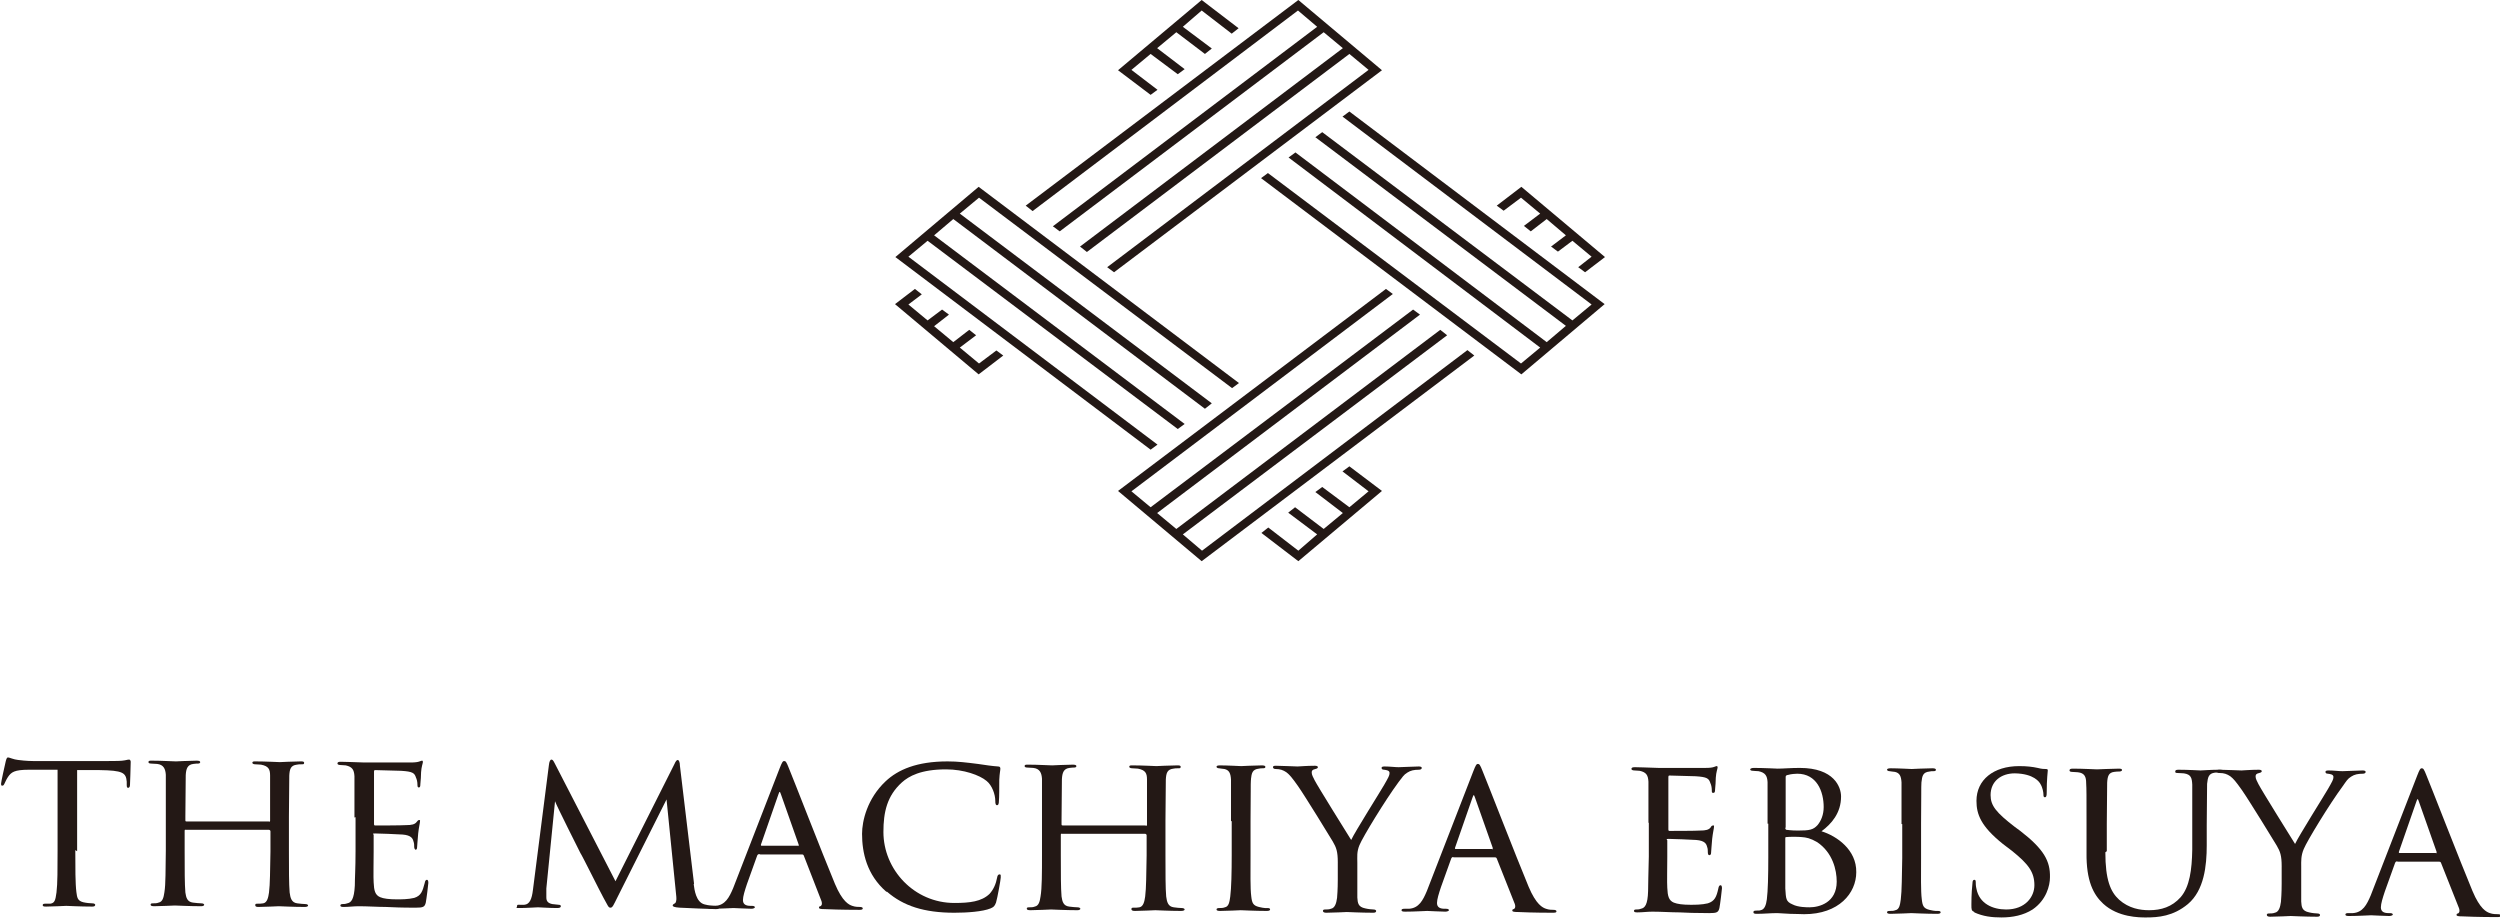<?xml version="1.0" encoding="UTF-8"?>
<svg xmlns="http://www.w3.org/2000/svg" version="1.1" viewBox="0 0 690.5 253.5">
  <defs>
    <style>
      .cls-1 {
        fill: #231815;
      }
    </style>
  </defs>
  <!-- Generator: Adobe Illustrator 28.6.0, SVG Export Plug-In . SVG Version: 1.2.0 Build 709)  -->
  <g>
    <g id="_レイヤー_1" data-name="レイヤー_1">
      <polygon class="cls-1" points="345.4 215.1 345.1 215.4 345.4 215.5 345.4 215.1"/>
      <g>
        <path class="cls-1" d="M20.8,234.8c0,4.8,0,9.3.3,11.6.2,1.5.3,2.4,1.9,2.8.8.2,2,.3,2.5.3s.8.2.8.4c0,.3-.2.5-.8.5-3.2,0-7-.2-7.2-.2s-4,.2-5.6.2c-.7,0-.9-.1-.9-.4s.2-.4.7-.4.9,0,1.4,0c1.2-.2,1.4-.9,1.7-3.1.3-2.3.3-6.8.3-11.5v-22.4c-2,0-5.3,0-7.9,0-4.1,0-4.9.7-5.8,2-.6.9-.8,1.6-1,1.9-.2.4-.3.5-.6.5s-.3-.2-.3-.6c0-.4.9-4.5,1.3-6.2.2-.8.4-1,.6-1,.4,0,1.6.6,2.8.7,2.2.3,4,.3,4.1.3h20.8c1.8,0,3.7,0,4.6-.2.8-.2,1-.2,1.2-.2s.4.3.4.6c0,1.8-.2,5.9-.2,6.4,0,.6-.3.8-.5.8-.3,0-.4-.2-.4-.8s0-.2,0-.9c-.2-2.5-1.1-3.1-7.5-3.2-2.4,0-4.4,0-6.2,0v22.4Z"/>
        <path class="cls-1" d="M74.2,227c.2,0,.4,0,.4-.3v-1.1c0-8.3,0-9.7,0-11.4s-.4-2.6-2.5-3c-.4,0-1.1-.1-1.6-.1s-.8-.2-.8-.4c0-.4.3-.4.9-.4,2.7,0,6.4.2,6.7.2s3.8-.2,5.7-.2c.6,0,1,0,1,.4s-.2.4-.7.4-.9,0-1.3.1c-1.7.2-2,1.2-2.1,3,0,1.7,0,3.1-.1,11.4v9.4c0,5.1,0,9.2.2,11.5.2,1.5.5,2.8,2.1,3,.8.1,1.7.2,2.2.2.5,0,.8.2.8.4s-.3.4-.9.4c-3.2,0-6.8-.2-7.2-.2s-3.9.2-5.6.2c-.6,0-.9-.1-.9-.5s.2-.4.7-.4c.5,0,.9,0,1.5-.1,1.1-.2,1.4-1.6,1.6-3,.3-2.3.3-6.2.4-11.3v-5.6c0-.2-.2-.4-.4-.4h-23c-.2-.1-.3,0-.3.3v5.6c0,5.1,0,9.1.2,11.4.2,1.4.5,2.6,2.1,2.8.8.1,1.8.2,2.3.2s.8.2.8.4-.3.4-.8.4c-3.2,0-7-.2-7.3-.2s-4,.2-5.7.2c-.6,0-1-.1-1-.4s.1-.4.7-.4,1,0,1.5-.2c1.1-.2,1.4-1.4,1.6-2.8.4-2.3.3-6.5.4-11.6v-9.3c0-8.3,0-9.9,0-11.6-.1-1.6-.6-2.8-2.4-3-.6,0-1.2-.1-1.7-.1s-.7-.2-.7-.4c0-.4.3-.4,1-.4,2.7,0,5.8.2,6.6.2.2,0,3.9-.2,5.7-.2.6,0,1,.1,1,.4s-.3.4-.6.4-.6,0-1.3.1c-1.6.2-2,1.3-2.1,3.1,0,1.7,0,3.1-.1,11.4v1.1c0,.3.2.3.4.3h22.9Z"/>
        <path class="cls-1" d="M97.9,225.8c0-8.2,0-9.7,0-11.4-.1-1.8-.6-2.6-2.4-3-.4,0-1-.1-1.5-.1s-.8-.2-.8-.4c0-.4.3-.5.9-.5,1.3,0,3,.1,6.5.2.3,0,11.6,0,12.8,0s2-.1,2.5-.3c.4-.1.4-.2.7-.2.1,0,.2.1.2.4s-.4,1.2-.5,2.8c0,1.1-.1,2.1-.2,3.3,0,.6-.1.9-.4.9s-.4-.2-.4-.7c0-.9-.2-1.6-.4-2-.4-1.3-.9-1.7-4.1-1.9-.8,0-7.1-.2-7.2-.2-.2,0-.3.1-.3.5v14.2c0,.4,0,.6.3.6.8,0,7.2,0,8.6-.1,1.5,0,2.4-.2,2.9-.9.3-.4.4-.5.7-.5s.2,0,.2.4-.3,1.5-.5,3.3c-.2,1.8-.2,3-.3,3.8,0,.5-.2.7-.4.7s-.4-.4-.4-.8,0-1-.2-1.5c-.2-.8-.6-1.7-3-1.9-1.5-.1-6.6-.3-7.6-.3s-.4.2-.4.4v4.6c0,1.9-.1,7.5,0,8.5.1,2.3.4,3.5,1.8,4.1.9.4,2.5.6,4.6.6,1.2,0,3.2,0,4.8-.4,1.9-.6,2.3-1.8,2.9-4.1.1-.6.3-.9.6-.9.4,0,.4.6.4.9s-.5,4.4-.7,5.4c-.3,1.2-.7,1.4-2.8,1.4-4.2,0-5.9-.1-8.2-.2-2.2,0-5.1-.2-7.5-.2-1.5,0-2.7.2-4.2.2-.6,0-.9-.1-.9-.4s.3-.4.6-.4.8,0,1.3-.2c1.1-.2,1.9-1.1,2.1-4.9,0-2.1.2-4.7.2-9.5v-9.4Z"/>
        <path class="cls-1" d="M191.6,244.2c.2,1.5.6,5,3,5.6,1.1.3,2.3.4,3.2.4.2,0,.8,0,.8.4s-.3.5-.9.5c-1.1,0-8-.3-10-.4-1.4-.1-1.9-.3-1.9-.6s.3-.4.6-.6c.3-.1.5-.9.4-1.8l-2.7-26.9-13.5,26.9c-1.2,2.4-1.4,3-2,3s-.7-.6-1.9-2.7c-1-1.8-6-11.9-6.4-12.4-.4-.8-6.5-12.9-7-14.3l-2.4,24.1c0,.9,0,1.4,0,2.4s.3,1.6,1.6,1.9c.7.1,1.1.1,1.8.2.5,0,.6.2.6.4,0,.4-.4.5-1.1.5-2,0-4.8-.2-5.2-.2s-3.3.2-4.9.2-.9,0-.9-.5.3-.4.8-.4c.4,0,.5,0,1.2,0,1.5-.1,2.1-1.6,2.4-4.1l4.4-34.4c.1-1.1.4-1.6.7-1.6.3,0,.5.2.9,1l16.8,32.6,16.3-32.4c.3-.7.6-1.1.9-1.1s.6.6.6,1.6l3.9,32.6Z"/>
        <path class="cls-1" d="M209.7,235.9c-.3,0-.5.2-.6.5l-2.8,7.8c-.6,1.8-1.1,3.4-1.1,4.4,0,1.1.7,1.6,2.1,1.6h.4c.6,0,.8.2.8.4s-.5.4-.9.4c-1.4,0-4.3-.2-5-.2s-3.4.2-6.1.2c-.7,0-1-.1-1-.4s.3-.4.8-.4.9,0,1.3,0c2.7-.2,3.8-2.3,4.9-4.9l12.8-33c.7-1.8.9-2.1,1.3-2.1s.6.2,1.3,2c.9,2.1,9.4,24,12.7,31.9,2.1,5,3.9,5.8,4.8,6.1.8.3,1.7.3,2.1.3s.8.1.8.4-.3.4-.9.4-5.4,0-9.6-.2c-1.2,0-1.6-.1-1.6-.4s.2-.4.4-.4c.2-.1.6-.4.3-1.4l-4.9-12.6c-.1-.2-.2-.3-.5-.3h-11.5ZM220.4,233.7c.2,0,.2-.2.2-.4l-4.9-13.9c-.3-.9-.4-.9-.7,0l-4.8,13.8c-.1.2,0,.4.1.4h10.1Z"/>
        <path class="cls-1" d="M244.8,246.3c-5.4-4.7-6.7-10.8-6.7-16,0-3.5,1.4-9.7,6.5-14.5,3.4-3.2,8.6-5.5,17.1-5.5,2.9,0,5.2.3,8.4.7,2,.3,4,.6,5.6.7.5,0,.6.3.6.6,0,.5-.2,1.1-.3,3.1,0,1.8,0,5-.1,5.8,0,.9-.2,1.2-.5,1.2-.4,0-.5-.4-.5-1.2,0-1.8-.9-4.3-2.4-5.5-1.9-1.6-6.3-3.2-11.2-3.2-7,0-10.3,1.9-12.2,3.6-4.1,3.7-5.1,8.2-5.1,13.7,0,10.4,8.5,19.6,19.6,19.6,4.3,0,7.5-.4,9.7-2.5,1.1-1.2,1.8-2.8,2.1-4.5.1-.6.3-.9.7-.9s.3.4.3.9c0,.5-.9,5.6-1.3,6.9-.4,1-.6,1.2-1.5,1.6-2.2.9-6.5,1.2-10,1.2-8.4,0-14.1-1.9-18.6-5.8Z"/>
        <path class="cls-1" d="M316.4,228.1c.2,0,.4,0,.4-.3v-1.1c0-8.3,0-9.7,0-11.4s-.4-2.6-2.5-3c-.4,0-1.1-.1-1.6-.1s-.8-.2-.8-.4c0-.4.3-.4.9-.4,2.7,0,6.4.2,6.6.2s3.8-.2,5.7-.2c.6,0,1,0,1,.4s-.2.4-.7.4-.9,0-1.3.1c-1.7.2-2,1.2-2.1,3,0,1.7,0,3.1-.1,11.4v9.4c0,5.1,0,9.2.2,11.5.2,1.5.5,2.8,2.1,3,.8.1,1.6.2,2.2.2.5,0,.8.2.8.4s-.3.4-1,.4c-3.2,0-6.8-.2-7.1-.2s-3.9.2-5.6.2c-.6,0-1-.1-1-.5s.2-.4.7-.4c.5,0,1,0,1.5-.1,1.1-.2,1.4-1.6,1.6-3,.3-2.3.3-6.2.4-11.3v-5.6c0-.2-.2-.4-.4-.4h-23c-.2-.1-.3,0-.3.3v5.6c0,5.1,0,9.1.2,11.4.2,1.4.5,2.6,2.1,2.8.8.1,1.8.2,2.3.2s.8.2.8.4-.3.4-.8.4c-3.2,0-7-.2-7.3-.2s-4,.2-5.7.2c-.6,0-1-.1-1-.4s.1-.4.7-.4,1,0,1.5-.2c1.1-.2,1.4-1.4,1.6-2.8.4-2.3.4-6.5.4-11.6v-9.3c0-8.3,0-9.9,0-11.6-.1-1.6-.6-2.8-2.4-3-.6,0-1.2-.1-1.7-.1s-.7-.2-.7-.4c0-.4.3-.4,1-.4,2.7,0,5.8.2,6.6.2.2,0,3.9-.2,5.7-.2.6,0,1,.1,1,.4s-.3.4-.6.4-.6,0-1.3.1c-1.6.2-2,1.3-2.1,3.1,0,1.7,0,3.1-.1,11.4v1.1c0,.3.2.3.4.3h22.9Z"/>
        <path class="cls-1" d="M340,226.8c0-8.3,0-9.8,0-11.5-.1-1.7-.5-2.6-1.8-2.9-.6-.1-1.1-.1-1.5-.2-.4,0-.7-.2-.7-.4,0-.3.3-.4,1-.4,2,0,5.6.2,5.8.2s3.9-.2,5.7-.2c.6,0,1,.1,1,.4s-.2.4-.7.4c-.4,0-.7,0-1.1.1-1.8.2-2,1.2-2.2,3-.1,1.7,0,3.1-.1,11.4v9.4c0,4.8-.1,9.2.2,11.5.2,1.8.5,2.5,2.1,2.9s2.1.3,2.4.3c.6,0,.7.2.7.4s-.2.4-.9.4c-3.2,0-6.9-.2-7.2-.2s-3.9.2-5.7.2c-.6,0-1-.1-1-.4s.3-.4.8-.4,1,0,1.5-.2c1.1-.2,1.3-1.5,1.5-3,.3-2.3.4-6.7.4-11.4v-9.4Z"/>
        <path class="cls-1" d="M369.5,238.2c0-3-.4-4.1-1.4-5.8-.4-.7-7.7-12.6-9.6-15.3-1.7-2.4-2.3-3.1-3.2-3.8-.9-.6-1.7-.9-3-.9-.4,0-.7-.2-.7-.5s.2-.4.8-.4c1,0,5.8.2,6,.2.4,0,2.5-.2,4.8-.2.6,0,.8.2.8.4s-.2.4-.7.5c-.9.2-1,.5-1,1,0,.6.4,1.3.8,2.1.8,1.6,9.1,14.9,10.1,16.5,1-2.2,8.2-13.6,9.1-15.2,1.2-2.1,1.5-2.6,1.5-3.3s-.8-.8-1.5-.9c-.5,0-.7-.2-.7-.5,0-.2.1-.4.8-.4,1.5,0,2.9.2,3.9.2.8,0,4.5-.2,5.6-.2.6,0,.8.2.8.4,0,.3-.3.5-.8.5-1.3,0-2.3.2-3.2.8-1,.6-1.3,1.2-2.4,2.6-3.7,5-9.9,15.2-10.8,17.4-.8,1.9-.6,3.3-.6,4.9v4.6c0,.4,0,2.8,0,5,.1,1.5.2,2.6,2.2,3,.8.2,1.9.3,2.3.3s.7.2.7.4c0,.3-.2.5-.8.5-3.2,0-7.1-.2-7.3-.2s-3.9.2-5.7.2c-.6,0-.9-.2-.9-.5s.2-.4.6-.4c.5,0,1.1,0,1.6-.2,1.1-.2,1.5-1.5,1.7-3,.2-2.3.2-4.5.2-5v-4.6Z"/>
        <path class="cls-1" d="M401.4,236.7c-.3,0-.5.2-.6.5l-2.8,7.8c-.6,1.8-1.1,3.4-1.1,4.4,0,1.1.7,1.6,2.1,1.6h.4c.6,0,.8.2.8.4s-.5.4-1,.4c-1.4,0-4.3-.2-5-.2s-3.4.2-6.1.2c-.7,0-1-.1-1-.4s.3-.4.8-.4.9,0,1.3,0c2.7-.2,3.8-2.3,4.9-4.9l12.8-33c.7-1.8.9-2.1,1.3-2.1s.6.2,1.3,2c.9,2.1,9.4,24,12.7,31.9,2.1,5,3.9,5.8,4.8,6.1.8.3,1.7.3,2.1.3s.8.1.8.4-.2.4-1,.4-5.4,0-9.6-.2c-1.2,0-1.6-.1-1.6-.4s.2-.4.4-.4c.2-.1.6-.4.3-1.4l-5-12.6c-.1-.2-.2-.3-.5-.3h-11.5ZM412.1,234.6c.2,0,.2-.2.2-.4l-4.9-13.9c-.3-.9-.4-.9-.7,0l-4.8,13.8c-.1.2,0,.4.1.4h10.1Z"/>
        <path class="cls-1" d="M455.3,227.3c0-8.2,0-9.7,0-11.4-.1-1.8-.6-2.6-2.4-3-.4,0-1-.1-1.5-.1s-.8-.2-.8-.4c0-.4.3-.5,1-.5,1.3,0,3,.1,6.5.2.3,0,11.6,0,12.9,0,1.3,0,2-.1,2.5-.3.4-.1.4-.2.7-.2.1,0,.2.1.2.4s-.4,1.2-.5,2.8c0,1.1-.1,2.1-.2,3.3,0,.6-.1.9-.5.9s-.4-.2-.4-.7c0-.9-.2-1.6-.4-2-.4-1.3-.9-1.7-4.1-1.9-.8,0-7.1-.2-7.2-.2-.2,0-.3.1-.3.5v14.2c0,.4,0,.6.3.6.8,0,7.2,0,8.5-.1,1.5,0,2.4-.2,2.9-.9.2-.4.4-.5.7-.5s.2,0,.2.4-.3,1.5-.5,3.3c-.2,1.8-.2,3-.3,3.8,0,.5-.2.7-.5.7s-.4-.4-.4-.8,0-1-.2-1.5c-.2-.8-.6-1.7-3-1.9-1.5-.1-6.6-.3-7.6-.3s-.4.2-.4.4v4.6c0,1.9-.1,7.5,0,8.5.1,2.3.4,3.5,1.8,4.1,1,.4,2.5.6,4.6.6,1.2,0,3.2,0,4.8-.4,1.9-.6,2.4-1.8,2.9-4.1.1-.6.3-.9.6-.9.4,0,.4.6.4.9s-.5,4.4-.7,5.4c-.3,1.2-.7,1.4-2.8,1.4-4.2,0-6-.1-8.2-.2-2.2,0-5.1-.2-7.5-.2-1.5,0-2.7.2-4.2.2-.6,0-.9-.1-.9-.4s.2-.4.6-.4.8,0,1.3-.2c1.1-.2,1.9-1.1,2-4.9,0-2.1.1-4.7.2-9.5v-9.4Z"/>
        <path class="cls-1" d="M488.2,227.5c0-8.2,0-9.8,0-11.5-.1-1.7-.6-2.6-2.5-3-.5,0-1.4-.1-1.5-.1-.6,0-.8-.2-.8-.4s.4-.4,1-.4c2.7,0,6.5.2,6.6.2,1.5,0,3.6-.2,6.1-.2,9.5,0,11.4,5.3,11.4,7.9,0,4.6-2.7,7.6-5.4,9.6,4.2,1.3,9.7,5.1,9.6,11.3,0,5.8-4.8,11.6-14.4,11.6-1,0-2.3-.1-3.9-.1-1.8-.1-3.3-.2-3.5-.2-2,0-3.6.2-5.7.2-.6,0-.9-.1-.9-.4s0-.5.9-.5.6,0,1.1-.1c1.1-.2,1.5-1.5,1.7-3,.3-2.3.4-6.6.4-11.5v-9.4ZM493.1,228.6c0,.4.1.5.3.6.4,0,1.1.2,3.2.2,3.2,0,4.2-.2,5.4-1.5,1-1.2,1.7-2.9,1.7-5,0-4.3-1.9-9.2-7.3-9.2-.5,0-1.8.1-2.4.3-.6.1-.8.2-.8.6v14ZM493.1,234c0,3.9,0,10.9,0,11.4.2,2.8.1,3.6,2,4.4,1.5.8,4,.8,4.7.8,2.7,0,7.5-1.3,7.5-7.1,0-3.2-1.1-8-5.4-10.9-1.9-1.1-3-1.3-4.3-1.4-1.1-.1-3.3-.1-4.2,0-.2,0-.3,0-.3.4v2.4Z"/>
        <path class="cls-1" d="M525.2,227.6c0-8.3,0-9.8,0-11.5-.1-1.7-.5-2.6-1.8-2.9-.6-.1-1.1-.1-1.5-.2-.4,0-.7-.2-.7-.4s.2-.4,1-.4c2,0,5.6.2,5.8.2s3.9-.2,5.7-.2c.6,0,1,.1,1,.4s-.2.4-.7.4c-.4,0-.7,0-1.1.1-1.8.2-2,1.2-2.2,3-.1,1.7,0,3.1-.1,11.4v9.4c0,4.8-.1,9.2.2,11.5.2,1.8.5,2.5,2.1,2.9s2.2.3,2.4.3c.6,0,.7.2.7.4s-.2.4-.9.4c-3.2,0-6.9-.2-7.2-.2s-3.9.2-5.7.2c-.6,0-1-.1-1-.4s.2-.4.8-.4,1,0,1.5-.2c1.1-.2,1.3-1.5,1.5-3,.3-2.3.3-6.7.4-11.4v-9.4Z"/>
        <path class="cls-1" d="M545.3,251.9c-.8-.4-.8-.6-.8-2.1,0-2.9.2-5,.3-5.9,0-.6.2-.9.5-.9s.4.2.4.6,0,1.1.2,1.9c.8,4.1,4.5,5.7,8.2,5.7,5.3,0,7.8-3.5,7.8-6.7,0-3.6-1.6-5.8-6.2-9.5l-2.5-1.9c-6.1-4.9-7.3-8.2-7.3-11.9,0-5.8,4.7-9.6,11.8-9.6,2.2,0,3.7.2,5.1.5,1.2.3,1.7.3,2.2.3s.6.1.6.4-.3,2.4-.3,6.1c0,.9-.1,1.3-.5,1.3-.3,0-.4-.2-.4-.7,0-.6-.2-1.9-.8-2.9-.3-.6-1.8-2.9-7.1-3-3.8,0-6.7,2.2-6.7,6,0,2.9,1.5,4.8,6.7,8.8l1.5,1.1c6.6,5.1,8.3,8.4,8.2,12.8,0,2.3-1,6.3-4.8,8.9-2.5,1.6-5.5,2.2-8.6,2.2-2.7,0-5.1-.3-7.5-1.4Z"/>
        <path class="cls-1" d="M581.5,235.4c0,7.6,1.4,10.9,3.8,13.1,2.7,2.4,5.8,2.9,8.3,2.9,3.3,0,6.3-.9,8.7-3.6,2.5-2.9,3.1-7.6,3.2-13.1v-6.6c0-8.2,0-9.7,0-11.4-.1-1.8-.3-2.8-2.3-3.1-.4,0-1.2-.1-1.8-.1s-.6-.2-.6-.4c0-.4.3-.5.9-.5,2.7,0,5.9.2,6.1.2.3,0,3-.2,4.8-.2s.9.1.9.4-.2.4-.6.4-.5,0-1.1,0c-1.8.2-2,1.3-2.2,3.1,0,1.7,0,3.1-.1,11.4v5.6c0,5.6-.7,12.4-5.2,16.2-4.1,3.4-8.2,3.7-11.6,3.7-1.8,0-7.7,0-11.8-3.8-2.7-2.5-4.7-6.3-4.6-14.1v-7.8c0-8.3,0-9.7-.1-11.4,0-1.7-.4-2.8-2.3-3-.4,0-1.1-.1-1.6-.1s-.7-.2-.7-.4c0-.4.3-.5,1-.5,2.7,0,6.1.2,6.6.2s4.2-.2,6-.2c.7,0,.9.1.9.4s-.5.4-.8.4-.9,0-1.4.1c-1.5.2-1.8,1.2-1.9,3,0,1.7,0,3.1-.1,11.4v7.5Z"/>
        <path class="cls-1" d="M630.2,239.3c0-3-.4-4.1-1.4-5.8-.4-.7-7.7-12.6-9.6-15.3-1.7-2.4-2.3-3.1-3.2-3.8-.9-.6-1.7-.9-3-.9-.4,0-.7-.2-.7-.5s.2-.4.8-.4c1,0,5.8.2,6,.2.4,0,2.5-.2,4.8-.2.6,0,.8.2.8.4s-.2.4-.7.5c-.9.2-1,.5-1,1,0,.6.4,1.3.8,2.1.8,1.6,9.1,14.9,10.1,16.5,1-2.2,8.2-13.6,9.1-15.2,1.2-2.1,1.5-2.6,1.5-3.3s-.8-.8-1.5-.9c-.5,0-.7-.2-.7-.5,0-.2.1-.4.8-.4,1.5,0,2.8.2,3.9.2.8,0,4.5-.2,5.6-.2.6,0,.8.2.8.4,0,.3-.3.5-.8.5-1.3,0-2.3.2-3.2.8-1,.6-1.3,1.2-2.3,2.6-3.7,5-9.9,15.2-10.8,17.4-.8,1.9-.7,3.3-.7,4.9v4.6c0,.4,0,2.8,0,5,.1,1.5.2,2.6,2.2,3,.8.2,1.9.3,2.3.3s.7.2.7.4c0,.3-.2.5-.8.5-3.2,0-7.1-.2-7.3-.2s-3.9.2-5.7.2c-.6,0-.9-.2-.9-.5s.2-.4.6-.4c.5,0,1.1,0,1.6-.2,1.1-.2,1.5-1.5,1.7-3,.2-2.3.2-4.5.2-5v-4.6Z"/>
        <path class="cls-1" d="M662.1,237.9c-.3,0-.5.2-.6.5l-2.8,7.8c-.6,1.8-1.1,3.4-1.1,4.4,0,1.1.7,1.6,2.1,1.6h.4c.6,0,.8.2.8.4s-.5.4-1,.4c-1.4,0-4.3-.2-5-.2s-3.4.2-6.1.2c-.7,0-1-.1-1-.4s.3-.4.8-.4.9,0,1.3,0c2.7-.2,3.8-2.3,4.9-4.9l12.8-33c.7-1.8.9-2.1,1.3-2.1s.6.2,1.3,2c.9,2.1,9.4,24,12.7,31.9,2.1,5,3.9,5.8,4.8,6.1.8.3,1.7.3,2.2.3s.8.1.8.4-.2.4-1,.4-5.4,0-9.6-.2c-1.2,0-1.6-.1-1.6-.4s.2-.4.4-.4c.2-.1.6-.4.3-1.4l-5-12.6c-.1-.2-.2-.3-.5-.3h-11.5ZM672.8,235.7c.2,0,.2-.2.2-.4l-4.9-13.9c-.3-.9-.4-.9-.7,0l-4.8,13.8c-.1.2,0,.4.1.4h10.1Z"/>
      </g>
      <polygon class="cls-1" points="345.4 215.1 345.1 215.4 345.4 215.5 345.4 215.1"/>
      <g>
        <polygon class="cls-1" points="312.5 19.3 317.8 14.9 325.3 20.5 327.2 19.1 319.6 13.3 324.9 8.9 332.8 14.9 334.7 13.4 326.7 7.4 331.9 2.9 340.2 9.3 342.1 7.8 331.9 0 308.8 19.4 317.8 26.2 319.7 24.8 312.5 19.3"/>
        <polygon class="cls-1" points="443.2 84 372.7 30.8 370.8 32.2 439.6 84.1 434.3 88.5 365.2 36.5 363.3 37.9 432.5 90 427.2 94.5 357.8 42.1 355.9 43.5 425.4 96 420.1 100.4 350.2 47.8 348.3 49.2 420.2 103.4 443.2 84"/>
        <g>
          <polygon class="cls-1" points="378 135.7 372.7 140.1 365.2 134.5 363.3 135.9 370.9 141.7 365.6 146.1 357.7 140.1 355.8 141.6 363.8 147.6 358.6 152.1 350.3 145.7 348.4 147.2 358.6 155 381.7 135.6 372.7 128.8 370.8 130.2 378 135.7"/>
          <polygon class="cls-1" points="247.3 71 317.8 124.2 319.7 122.8 250.9 70.9 256.2 66.5 325.3 118.5 327.2 117.1 258 65 263.3 60.5 332.8 112.9 334.7 111.4 265.1 59 270.4 54.6 340.3 107.2 342.2 105.8 270.3 51.6 247.3 71"/>
        </g>
        <polygon class="cls-1" points="358.5 2.9 363.8 7.4 290.8 62.5 292.7 63.9 365.6 8.9 370.9 13.3 298.3 68.1 300.2 69.6 372.7 14.9 378 19.3 305.8 73.8 307.7 75.2 381.7 19.4 358.6 0 283.3 56.8 285.2 58.3 358.5 2.9"/>
        <polygon class="cls-1" points="270.4 100.4 265.1 96 269.6 92.6 267.7 91.1 263.3 94.5 258 90.1 262.1 86.9 260.2 85.5 256.2 88.5 250.9 84.1 254.6 81.3 252.7 79.8 247.2 84 270.3 103.4 277.1 98.2 275.2 96.8 270.4 100.4"/>
        <g>
          <polygon class="cls-1" points="332 152.1 326.7 147.6 399.7 92.6 397.8 91.1 324.9 146.1 319.6 141.7 392.2 86.9 390.3 85.5 317.8 140.1 312.5 135.7 384.7 81.2 382.8 79.8 308.8 135.6 331.9 155 407.2 98.2 405.3 96.7 332 152.1"/>
          <polygon class="cls-1" points="420.1 54.6 425.4 59 420.9 62.4 422.8 63.9 427.2 60.5 432.5 65 428.4 68.1 430.3 69.5 434.3 66.5 439.6 70.9 435.9 73.8 437.8 75.2 443.3 71 420.2 51.6 413.4 56.8 415.3 58.2 420.1 54.6"/>
        </g>
      </g>
    </g>
  </g>
</svg>